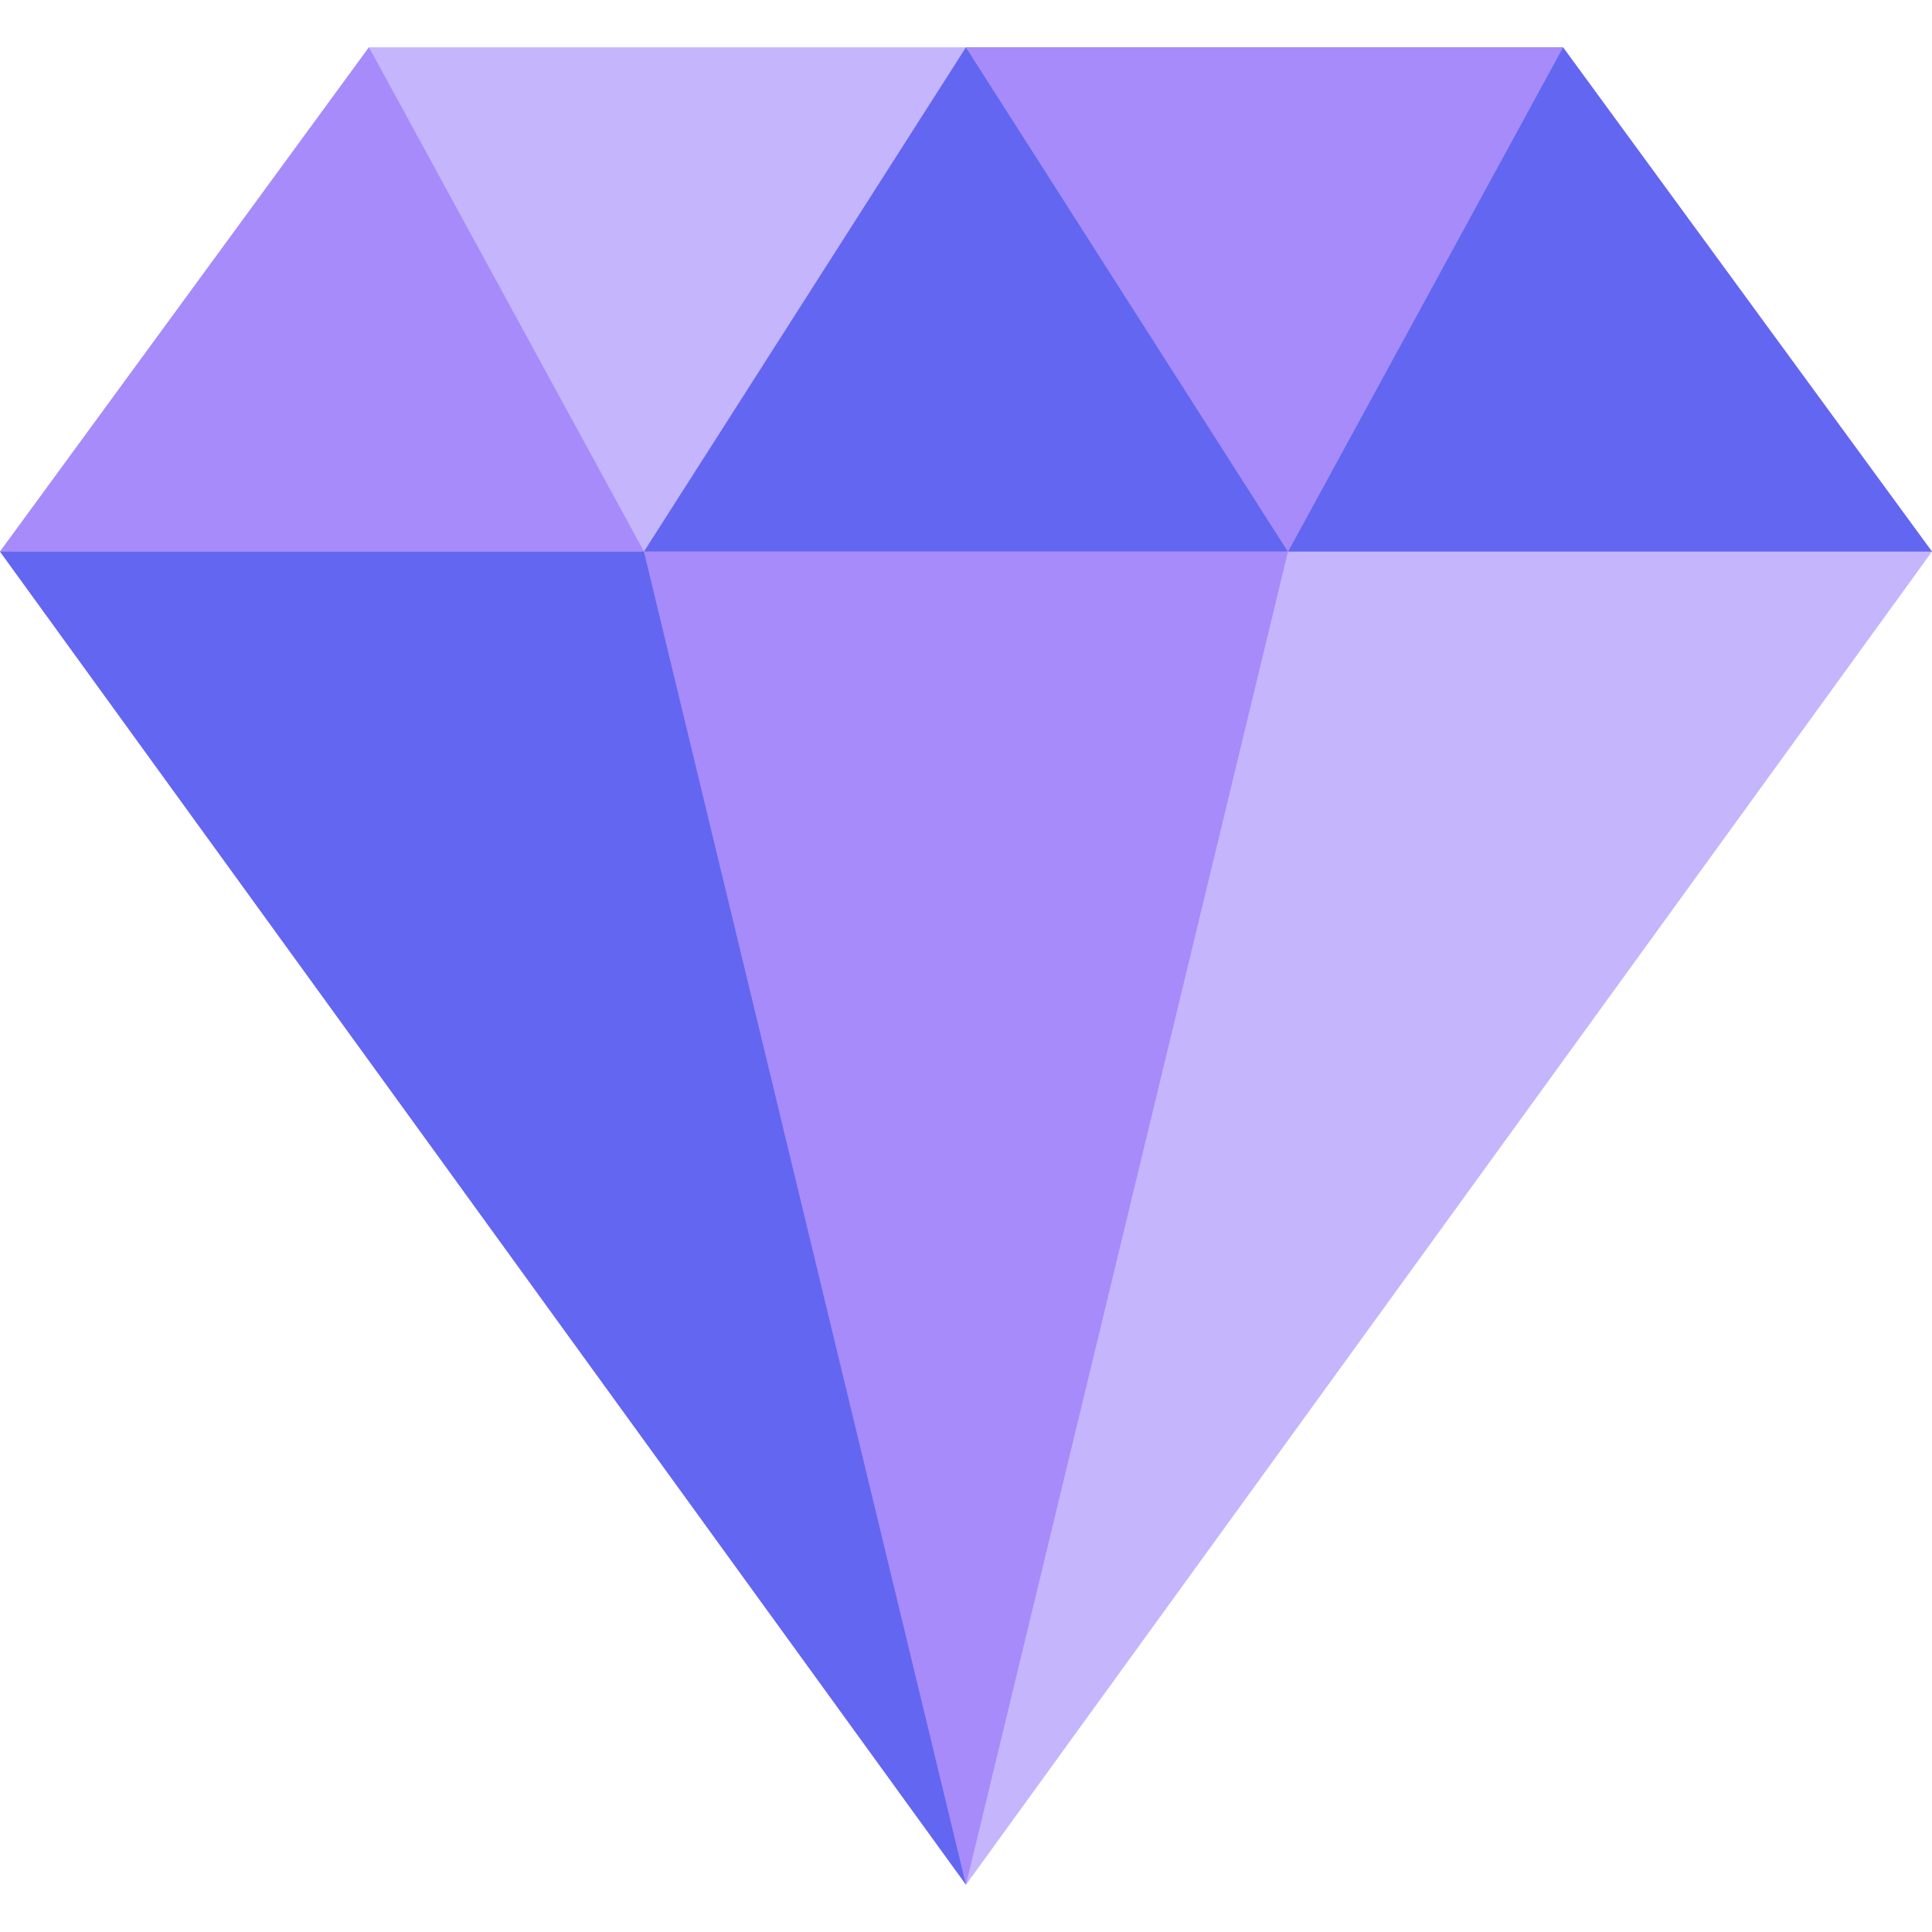 <svg xmlns="http://www.w3.org/2000/svg" version="1.1" xmlns:xlink="http://www.w3.org/1999/xlink" xmlns:svgjs="http://svgjs.dev/svgjs" width="48" height="48"><svg width="48" height="48" viewBox="0 0 48 48" fill="none" xmlns="http://www.w3.org/2000/svg">
<path d="M24 46.825L48 13.703L38.833 1.175H9.167L0 13.703L24 46.825Z" fill="#C4B5FD"></path>
<path d="M9.167 1.175L16 13.704H0L9.167 1.175Z" fill="#A78BFA"></path>
<path d="M38.833 1.175L31.999 13.704L24 1.175H38.833Z" fill="#A78BFA"></path>
<path d="M31.999 13.704L23.999 46.825L15.999 13.704H31.999Z" fill="#A78BFA"></path>
<path d="M38.833 1.175L47.999 13.704H32L38.833 1.175Z" fill="#6366F1"></path>
<path d="M23.999 1.175L31.999 13.704H15.999L23.999 1.175Z" fill="#6366F1"></path>
<path d="M16 13.704L24 46.825L0 13.704H16Z" fill="#6366F1"></path>
</svg><style>@media (prefers-color-scheme: light) { :root { filter: none; } }
@media (prefers-color-scheme: dark) { :root { filter: none; } }
</style></svg>